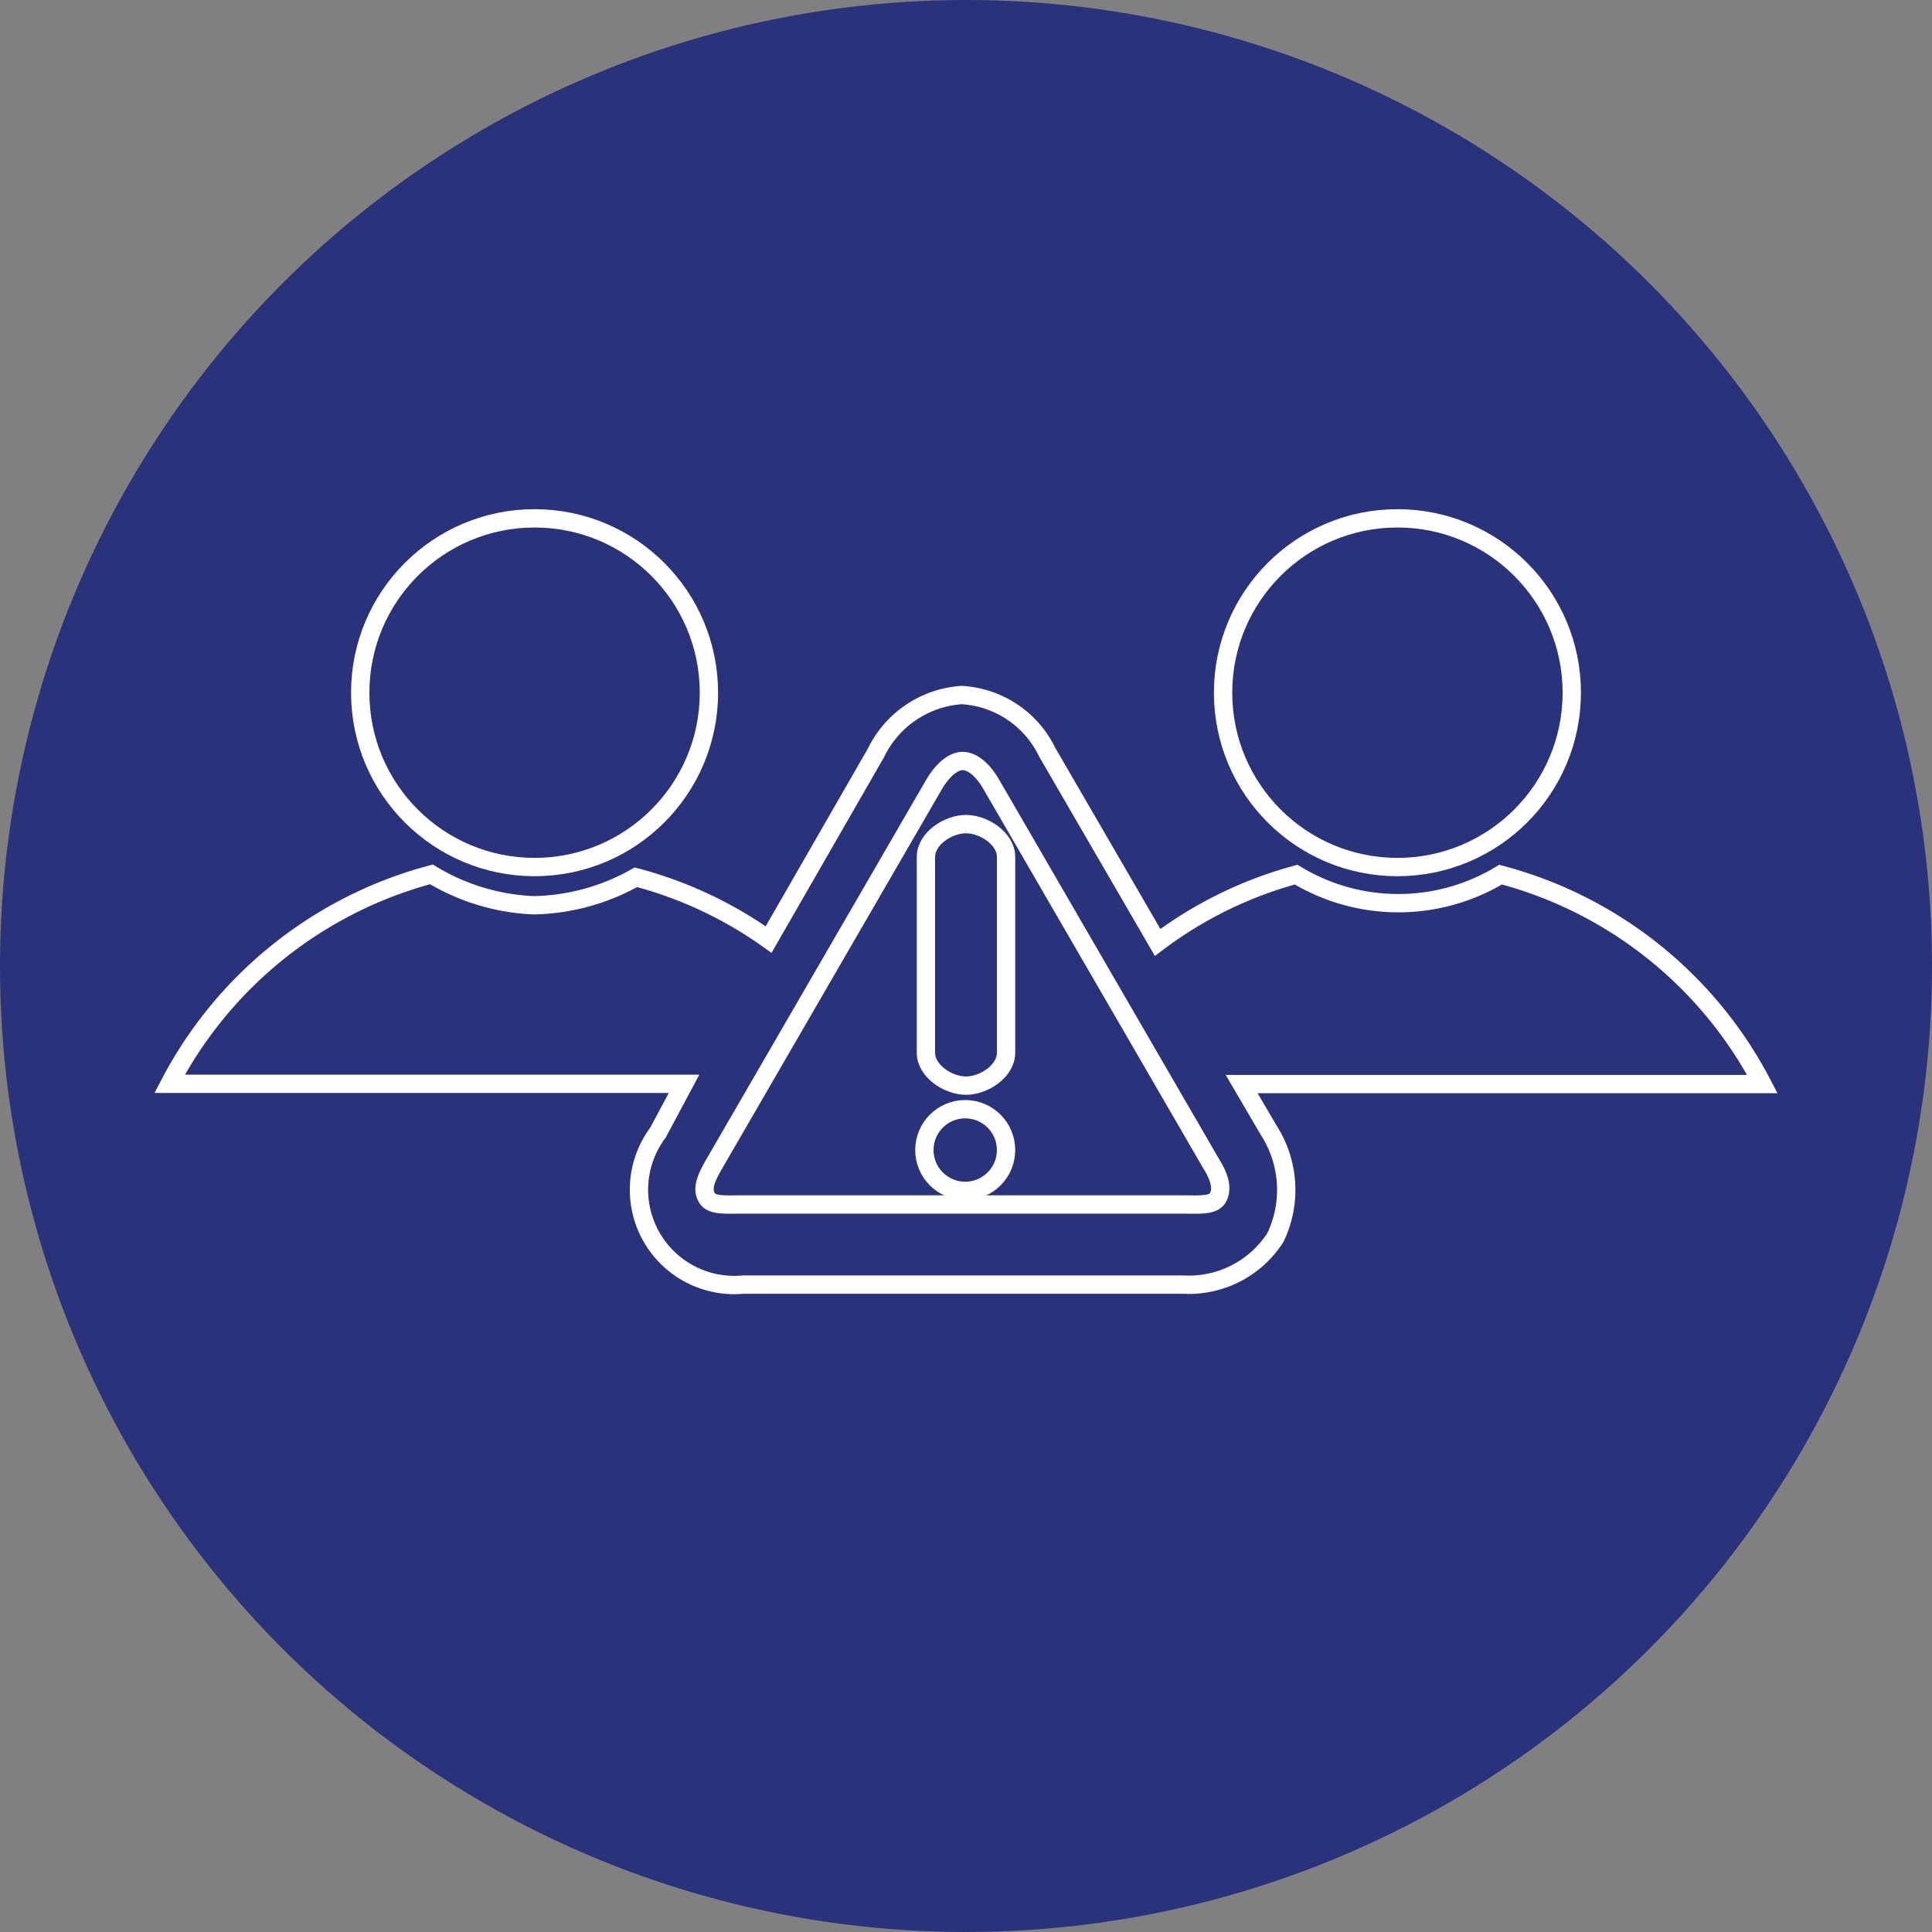 <svg xmlns="http://www.w3.org/2000/svg" viewBox="0 0 73.8 73.8"><rect x="0" y="0" width="73.8" height="73.8" fill="#808080" stroke="none"/><defs><style>.cls-1,.cls-2{fill:#29327a;stroke-miterlimit:10;}.cls-1{stroke:#29327a;stroke-width:1.5px;}.cls-2{stroke:#fff;stroke-width:0.7px;}</style></defs><g id="Calque_2" data-name="Calque 2"><g id="Calque_1-2" data-name="Calque 1"><circle class="cls-1" cx="36.9" cy="36.9" r="36.15"/><circle class="cls-2" cx="20.42" cy="26.46" r="6.66"/><circle class="cls-2" cx="53.38" cy="26.46" r="6.66"/><path class="cls-2" d="M47.43,41.41H67.32a15.83,15.83,0,0,0-10-8,7.54,7.54,0,0,1-7.81,0A15.54,15.54,0,0,0,44.22,36L40,28.73a3.87,3.87,0,0,0-3.27-2.18,3.93,3.93,0,0,0-3.27,2.21l-4.1,7.13a15.54,15.54,0,0,0-5.07-2.38,8.22,8.22,0,0,1-3.91,1.07,8.21,8.21,0,0,1-3.9-1.18,15.89,15.89,0,0,0-10,8H26.13l-1,1.87a3.64,3.64,0,0,0,3.26,5.8h16.8a3.93,3.93,0,0,0,3.53-1.8,4.21,4.21,0,0,0-.26-4.1Zm-.91,4.34c-.18.31-.68.26-1.36.26H28.36c-.67,0-1.18.05-1.36-.26s-.08-.66.26-1.25L35.66,30c.34-.59.75-.93,1.11-.93s.76.31,1.1.9l8.4,14.49C46.61,45,46.7,45.44,46.52,45.75Z"/><path class="cls-2" d="M36.9,41.47c.69,0,1.53-.56,1.53-1.25V32.73c0-.69-.84-1.25-1.53-1.25s-1.53.56-1.53,1.25v7.49C35.37,40.91,36.21,41.47,36.9,41.47Z"/><circle class="cls-2" cx="36.87" cy="43.93" r="1.56"/></g></g></svg>